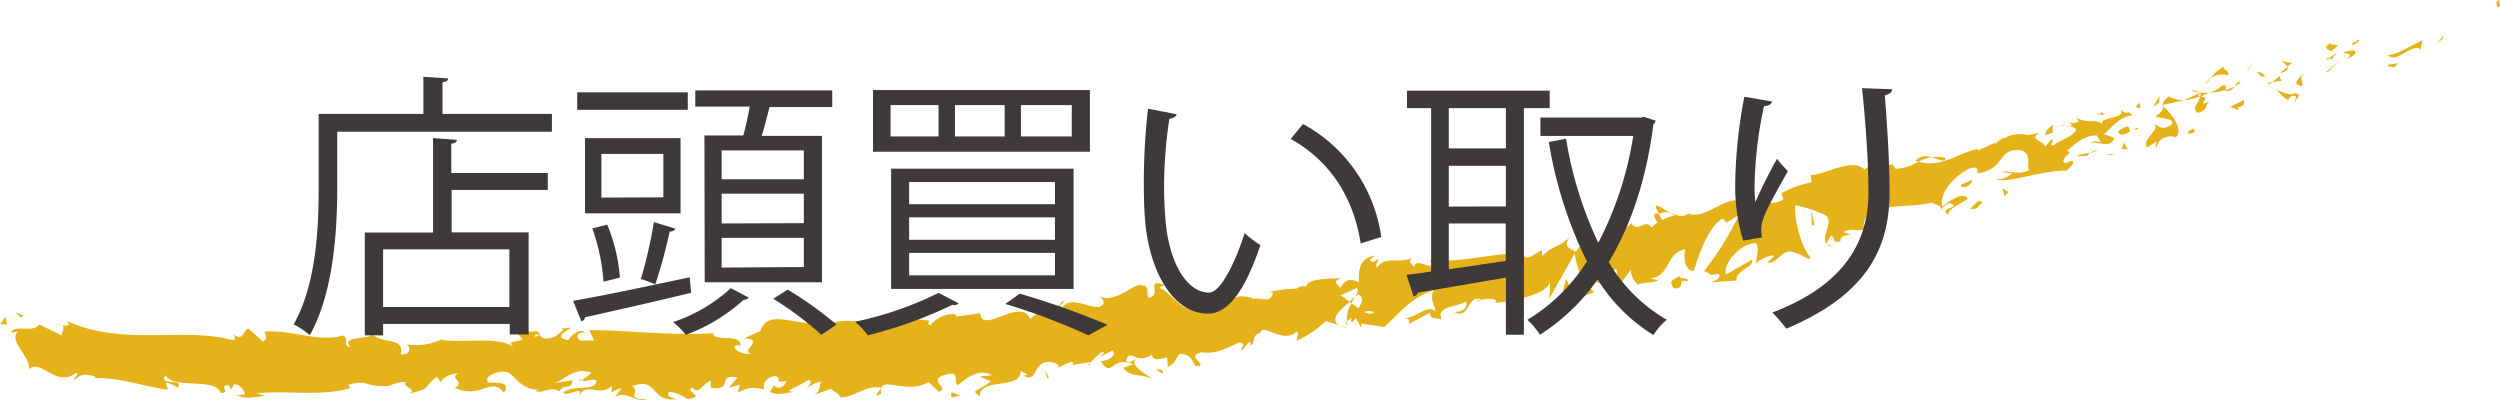 <svg xmlns="http://www.w3.org/2000/svg" viewBox="0 0 346.84 55.48"><defs><style>.cls-1{fill:#e5b319;}.cls-2{fill:#3e3a39;}</style></defs><title>アセット 19</title><g id="レイヤー_2" data-name="レイヤー 2"><g id="レイヤー_1-2" data-name="レイヤー 1"><path class="cls-1" d="M346.58,1c.52-.08.09-.82.12-1C345.92.43,346.67,1.19,346.58,1Z"/><polygon class="cls-1" points="338.95 5.31 338.99 4.94 338.03 6.11 338.95 5.31"/><path class="cls-1" d="M331.26,7.64c1.14,1.15,2.72-1.07,4.23-1l.32.24.29-1.29C334.49,6.27,332.55,7.66,331.26,7.64Z"/><path class="cls-1" d="M326.3,5.93c.41.45-.75.73,1-.13a1.17,1.17,0,0,1-.21-.08A5,5,0,0,1,326.3,5.93Z"/><path class="cls-1" d="M327.09,5.72c.79-.28-.66-.29,0,0Z"/><path class="cls-1" d="M323.44,7.11l.93-.78c-.31-.25-1.28,0-1-.38C322.35,6.52,322.67,6.77,323.44,7.11Z"/><path class="cls-1" d="M322.72,8.4l.49-.36C323.08,7.93,322.92,7.93,322.72,8.4Z"/><path class="cls-1" d="M324.27,7.28,323.21,8c.22.18.37.62.5-.31C323.73,8.17,323.85,7.71,324.27,7.28Z"/><path class="cls-1" d="M325,7.31c.69.13,1.52.1.58.87C327.56,7.39,327,6.53,325,7.31Z"/><path class="cls-1" d="M331.29,9.18l.92.15.56-.67C332.49,9,331.12,8.76,331.29,9.18Z"/><path class="cls-1" d="M316.58,8.26c0,.31.58.68.77,1l.69-.55C317.58,8.65,316.76,8.68,316.58,8.26Z"/><path class="cls-1" d="M317.35,9.29l-1.05.84C317.38,9.89,317.5,9.6,317.35,9.29Z"/><polygon class="cls-1" points="322.97 9.97 324.61 8.38 322.59 10.09 322.97 9.97"/><polygon class="cls-1" points="312.06 9.49 312.54 8.62 311.63 9.98 312.06 9.49"/><path class="cls-1" d="M309.1,10.45c.35-.7-.93-.77-.51-1.26a5.26,5.26,0,0,0-1.85,1.62A2.82,2.82,0,0,1,309.1,10.45Z"/><path class="cls-1" d="M305.86,11.73a6,6,0,0,0,.88-.92A3.25,3.25,0,0,0,305.86,11.73Z"/><path class="cls-1" d="M314.25,10.55a1.43,1.43,0,0,0-1.16-.58l.69.69Z"/><path class="cls-1" d="M313.8,10.69l0,0-1,.24Z"/><path class="cls-1" d="M314.37,10.52l-.12,0C314.32,10.61,314.35,10.63,314.37,10.52Z"/><path class="cls-1" d="M319.65,10.1c-.57.65-1.88,1.55-.28,1.86C319.71,11.26,318.8,11.08,319.65,10.1Z"/><path class="cls-1" d="M315.23,11.38l1.31-.16c-.08-.21-.4-.46-.12-.79Z"/><polygon class="cls-1" points="314.69 11.82 315.23 11.38 314.75 11.45 314.69 11.82"/><path class="cls-1" d="M308.22,11.9a3.73,3.73,0,0,1-1.68.95,10.18,10.18,0,0,0,2.23-.35C308.8,12.21,309,11.66,308.22,11.9Z"/><path class="cls-1" d="M311,11.38l-.1.08C310.94,11.51,311,11.52,311,11.38Z"/><path class="cls-1" d="M299.9,14.58l.15.13v-.15Z"/><path class="cls-1" d="M308.93,12.62A1.2,1.2,0,0,0,310,12a7.09,7.09,0,0,1-1.25.51C308.76,12.62,308.77,12.7,308.93,12.62Z"/><path class="cls-1" d="M304.12,12.62a5.1,5.1,0,0,0,1.06.2C304.84,12.64,304.17,12.38,304.12,12.62Z"/><path class="cls-1" d="M310.6,11.29l.07-.06C310.45,11.1,310.49,11.18,310.6,11.29Z"/><path class="cls-1" d="M310.6,11.29a3.23,3.23,0,0,0-.58.7,4.22,4.22,0,0,0,.83-.53A1.1,1.1,0,0,1,310.6,11.29Z"/><path class="cls-1" d="M299.27,20.41c-.1-.79,1.15-1.87,2.6-1.36,1.07-.89-.39-3.2-1.82-4.34.05.34.13.65-1,1.42.54.31,3,.27,2.16,1.23-1.56.82-1.44.08-2.35-.12.94.78-1.75,1.93-1,3.24l1.33-.86C299.25,19.83,298.81,20.31,299.27,20.41Z"/><path class="cls-1" d="M302.45,14.18l.49-.23a4.69,4.69,0,0,1-2.05-.58c-.76.59-.86.92-.85,1.19L302.6,14Z"/><path class="cls-1" d="M305.24,13.35c-.17,1-1.32,1.61-.32,2.32,1.5-.45.87-1,1.67-1.59-2.36.89.57-.66-1.3-.64a7,7,0,0,1,1.25-.59,7.66,7.66,0,0,1-1.36,0l.07,0h0v0c.14.07.19.13.05.1l0,0a1.38,1.38,0,0,1,0,.35c-.74,0-.17-.19,0-.35a.57.57,0,0,0,0-.13h0c-.76.38-1.54.73-2.31,1.09A8.11,8.11,0,0,0,305.24,13.35Z"/><path class="cls-1" d="M318.58,14.1a.26.26,0,0,1-.13-.17C318.32,14.08,318.28,14.17,318.58,14.1Z"/><path class="cls-1" d="M317.44,13.88c.14-.16.2-.53.8-.61.57.11.11.4.21.66.28-.31,1-.93-.16-1l-.14.16c-1.06,0-2.6-.69-2.46-.85A5.86,5.86,0,0,0,317.44,13.88Z"/><path class="cls-1" d="M311.32,13.85l-1.91,1,1.22.43-.17-.42C311.66,14.69,311.27,14.22,311.32,13.85Z"/><polygon class="cls-1" points="299.56 14.23 299.6 13.28 298.75 14.82 299.56 14.23"/><polygon class="cls-1" points="296.95 15.01 296.85 14.21 296.27 14.85 296.95 15.01"/><path class="cls-1" d="M146.65,51.05l-.6.28A2,2,0,0,0,146.65,51.05Z"/><path class="cls-1" d="M151.14,50.71l.07-.4C151,50.54,151,50.71,151.14,50.71Z"/><path class="cls-1" d="M231.69,29.52c-1-.56-2.2-1.51-1.94-.66l.43.81A2.17,2.17,0,0,1,231.69,29.52Z"/><path class="cls-1" d="M187.17,41.88l.29.22.5-.9Z"/><path class="cls-1" d="M187,45.52l-1.26-.4A4.14,4.14,0,0,0,187,45.52Z"/><path class="cls-1" d="M122.19,53.9l-.67.93C122.66,54.75,122.13,54.34,122.19,53.9Z"/><path class="cls-1" d="M269.93,21.89a6,6,0,0,0-2-.07C269,22.09,269.85,22.65,269.93,21.89Z"/><path class="cls-1" d="M147.55,41.73c-.36.19-.5.38-.47.57C147.45,42.12,147.65,41.93,147.55,41.73Z"/><path class="cls-1" d="M265.75,22.32a3.28,3.28,0,0,0,.45.11,5.2,5.2,0,0,1,1.73-.61A1.89,1.89,0,0,0,265.75,22.32Z"/><path class="cls-1" d="M33,54.91a1,1,0,0,1-.2-.11C32.76,54.92,32.85,54.93,33,54.91Z"/><path class="cls-1" d="M7.5,45.11a7.24,7.24,0,0,1,1.06,0A2.27,2.27,0,0,0,7.5,45.11Z"/><path class="cls-1" d="M286.25,17.35c.54-.2.06-.12,0,0Z"/><path class="cls-1" d="M289.8,20a.58.58,0,0,0-.13.47A.73.73,0,0,1,289.8,20Z"/><path class="cls-1" d="M261.28,28.85h0C261.44,29,261.4,29,261.28,28.85Z"/><path class="cls-1" d="M287.18,17.51a3.17,3.17,0,0,0-.77-.06A3.58,3.58,0,0,0,287.18,17.51Z"/><path class="cls-1" d="M287,17.14l.51,0C287.52,16.94,287.43,16.87,287,17.14Z"/><path class="cls-1" d="M285.48,17.59a3.33,3.33,0,0,1,.93-.14c-.13,0-.19-.07-.16-.1Z"/><path class="cls-1" d="M80.73,52.7a.91.91,0,0,1-.13-.08C80,53,80.28,52.93,80.73,52.7Z"/><path class="cls-1" d="M218.39,41.06l.06-.06h-.09Z"/><path class="cls-1" d="M216.43,42c.71-1.2,1.23-1.15,1.93-1l-1.09-2.36Z"/><path class="cls-1" d="M135.93,52.25l1.53.65c-1.67,1.43-3,1.11-1.52,2.08,0-2.73,5.69-.78,5.66-3.51l1,.49c-.28,0-.31.16-.58.16,2,1.13,1.22-2.08,3.67-1.91.87.13,1.49.47,1,.84l1.81-.83c.55,0,.47.48-.08.48l2.84-.47v.08a11.57,11.57,0,0,1,1.65-1.51c.77.32-.33.31-.11.64l1.52-.8c.71.64-.53,1.44-1.64,1.44,1.75,2.56,1.25-.78,4.6.43l-1.46.51c1.12,1.43,2.23.74,4,1.51-.46-.45-3.64-2-2-2.9a2.12,2.12,0,0,0,2-.47c.11,1,1,.63,2.12.44l.06,1.29c1.19-.51,1-1.15,1.68-1.8,1.38,0,1.77.93,2.19,1.72,2.21,0-1.69-1.41.87-1.94,1.87.28,3.09-.38,5.18-1.38,1.32.3-.13.8.37,1.11l1-1.14c.28,0,.23.32.2.48.91-.5-.07-1.28,1.38-1.79.23-1.42,3.31,1.68,5-.17.5.3-.12.81.08,1.28a14.45,14.45,0,0,0,4-2.73l1.88.59c-1.43-.77.08-2.12,1.41-3.24a13.12,13.12,0,0,0-1.26-.91l2.22-1c.31.17.13.64-.17,1.22l.38-.36c.89.35.56,1.14.06,1.93-.31-.21-.63-.44-.94-.67a3.65,3.65,0,0,0-.66,2.5,1.6,1.6,0,0,1,.71-.44c-.12.22-.19.42-.11.54s.3-.19.64-.56l.72,1.34.05-.58,3.16.47c2-1.72,3.56-4,6.91-5.12-.7,1.17.06,1.71.2,3-1.13-1.14-2.59.92-4.41.9,1,0,.83.63.62.86l3-1.61c.07,1,.78.65,1.67.93-.92-1.88,2.17-1.69,3.37-2.51.18.66,0,1.38-1.62,1.47,2,1.22,1.89-2.68,3.79-1.68-.39.07-.61,0-.71.37.81-.74,3.08-.62,2.65,0l-.38.07c2.59-.17,7.78-1.22,7.88-3a12.93,12.93,0,0,1-.1,2.44l3.61-6.37c-.16,1.51,2,4.69,0,5.84a3.27,3.27,0,0,0,2.63-.49c-.44-.13-1.38-1.9-.84-2.13,1.82,1.32,1.22.66,3.37,1.68-.67-.2-.38-2.58.61-2.69-.09.37.47,2.22.16,2.52l2-2.66c-.53.51.23,1.89.88,2.42-.33-.39,2.12-.34,2.73-.68l-1.12-.33c2.81-.16,2.15-3.6,4.89-4-.25.51-.3,3,1.15,3,.42-1.25,1.79-6,4-7.27l.58.57,1.7-1.08a40.35,40.35,0,0,1-4.86,7.8c1.12.33.43.71,2,.37.66.51-.67,1.08-1.12,1.2l3.68-.27c-.42-1.28,2.49-1.83,2.14-2.92-1.21.73-2.43,1.4-3.64,2.1C239,36.83,241,34,243.52,33.71c.75.39,0,2.45.12,2.88.24-.52,2.23-1.36,2.53-1.09l-.94.93c1.51.2,2-2.23,3.9-1.32.61,0,2.1,1.34,2,.54-1.26-1.31-2.39-5.92-2-7.18a19.78,19.78,0,0,1,4.17,1.41c1.21,1-.86,3.11.17,3.95,0-.37.4-.92.59-1.11.68.18,0,1.17,1.28.73-.06-1.38,2.73-.45.39-1.26,1.23-.65,1.45,0,3-.38-.67-.77.75-3.22,2-3.87,0,.36.39.74.57.91,2.7-.41,4.24-.19,6.73-.73.3.27,1.58.38,1.2,1.07a2.49,2.49,0,0,1,1.29-1.05c1.74.81-1.67.57-.23,1.69C270.2,29,272,28.31,273,27.58c-.61-1.12-2.57.35-3.55,1.08-.37-1.64,1.13-3.8,3.53-5.16,2-.88,1.14.86,1.44.54,3.92-.6,2.61-3.62,6.08-3.17,1.52.75.56,2.06,1,2.75-1.58.78-2.73-.07-3.85.23l1.51.18a2.83,2.83,0,0,1-2.18.83c1.28.67,6.57-1.28,9.74-1.19.44-.48,1.26-1.08.73-1.39l-.91.39c-1.06-.63,1.48-1.62.2-1.71,1.11-.91,2.28-2.2,4.16-2.17l.63,1.1c-.12-.34-1.33-.41-1.73.08.6-.72,3.11.92,3.52-.85l-1.44-.51c1.11-.91,2.34-2.57,4-2.59-1-1-.33.22-1.79-.87,1.4,1.46-4,1-2,2.35-1.54-1.3-2.14-.17-4-1.16.15.39.72.62-.64.76a1.62,1.62,0,0,1-.2.42h-.1l.09,0c0,.08,0,.09,0,0a1.56,1.56,0,0,1,.81.43c-.42,1.07-2.52,1.57-3.11,2.22-.82,0,.22-.54-.31-.85l-.89,1c-.31-.85-2.42-1-.71-1.91l-1.66.34a4.24,4.24,0,0,0-3.22.41c-.83,0-1.75,1.42-1.23.58l-2.47,1.14-.08-.21c-2.58.48-4.95,2.67-8.23,1.76a6.88,6.88,0,0,1-3.15,1l-.45-.69c-1.05.52-3.5-.07-3.81.83-1.64-1.8-5.49.67-7.53.71l.13,1a16,16,0,0,0-4.18,1.51l.28.86c-1.3,1-3.84.14-6.11.7.09-.37.69-.4,1.14-.28-3.11-1.4-5.5,2.53-8.26,1.55a1.5,1.5,0,0,1-1.51.26.35.35,0,0,0,.15-.07l-.26,0c-.3-.1-.62-.22-.95-.31a2.76,2.76,0,0,0,.81.34,8.37,8.37,0,0,0-1.84.7l-.48-.89-.16,0c-.76-.22-.48.56,0,1.2a3.75,3.75,0,0,0-.83.74c-.84-1.42-1.77.86-2.84-.63-.34.88-3.47,1.25-3.55,3-.07-.21-.29-.28.09-.36a2.81,2.81,0,0,0-2.28.51L220.08,33l-1.46,1.92c-1.18-.56-1.69-.92-.8-2-2.29,1.83-2,.87-3.88,2.62l0-.79c-.76.15-1.83,1.39-2.4.82-2-1.22-8.55,1.14-13.18.46,1.2,2.18-2.2-.71-2.12,1.08-.34-.51-1-.74-.35-1.31-2.18.84-3.52-.4-4.86,1.32-.34-.52.37-.87.09-1.16-.16.14-.65.57-.93.27s.27-.5.59-.79c-2.29.41-2.29,2.12-2.25,3.73-1.27-.59-1.84-.41-2.55.74-.47-.46-1.23-.91.18-1.29-.81,0-5-.09-4.95,1.19-.29-.29-1.14.06-1.33.23a24.58,24.58,0,0,0-3.77.44l.52.14c-.51,1.63-1.44.53-2.86.87l0-.16c-3.43-.74-1.36.69-4.77-.21l.29.93c-.07,2.09-3-.88-4.83.11l.75.47c-1,.82-3.2-2.47-4.26-2.61-.24-.15.33-.32.63-.49-2.84-.91-.22,1.29-2.21,1.8-.44-.63.3-1.76-1.07-1.74-.73-.48-3.72,2.66-5.71,1.52.46.49.92,1,0,1.44-1.43.32-4.09-1.62-5.23.14a.58.58,0,0,1-.3-.39c-1.07.52-3.52,1-4.11,2-1.3-3.21-6.72,2.21-6.95-.84l-3.38.47.06-.32a4,4,0,0,0-3.6,1.52c-.52-.18-.18-.48-.15-.65-3.22-.4-3.52-.25-6.08,1.44l-.34-1c-.69.62-4.69-1.25-7.73.1a.7.7,0,0,1,.32-.46c-1.72.69-3.85.15-5.69-.13s-3.38-.32-3.93,1.51l-2.28,1c3,.15-.37,1.58.89,2.13-1.17.26-3.1-1-1.66-1.21l.24.18c.44-1.91-3.76-.51-3.73-1.8-5.89.34-11.67-.42-17.18-.45l.67,1.45-1.93,0c-.52-.34-.71-1.14.67-1.1-.74-.82-2.29.74-2.32,1.06-2.7-.55,1-1.73.19-1.75l-1.12.13.26.17c-.9.61-1,1.25-2.62,1.21-1-.28-.55-.9-1-.94,0-.11-.14-.15-.64,0l-2.42-.08,1,1.13c-1.06.59-2.28,0-1.14,1.27-.84-1-3.1-1.13-5.29-1.09s-4.29.14-4.79-.17a8.33,8.33,0,0,1-4.84.7c.46.24.73,1.54-.86,1.38.59-2.68-2.91-1.18-4.18-3.11,1.14,1.28-4.52.29-2.74,2.12-1.32-.22-.07-1-1.07-1.64-3.17,1.06-6.94-.78-10.84-.54-.07.35.57.91-.27,1.41l-2-1.82c-.77.15-.76,2-2.14.75.2.31.48.76,0,.86-3.8-1-7.71-.69-11.63-.69s-7.86-.27-11.64-2.07c1,.73.31.76-.49.75.51.19-.06.87,0,1.35L5.4,45c-.67,1.29-3.48-.09-3.9,1.16l1-.18C1.09,47.36,4.26,49.35,4,51.26c1.63-1.62,3.92,2.71,6.58.41.54.42-.51.6-.23,1.06.68-.79,1.46-.92,2.88-.48l-.18.19c4,0,5.73.94,10.24,1.64l-.3-1a3.41,3.41,0,0,1,1.62.71c1.17-1.41-2.74-.16-1.66-1.72,1.22,2,6.86.22,7.67,2.44,1.5.05-.41-1.11,1.09-1.06l.38.6.4-.75a1.67,1.67,0,0,1,1.48,1.41,3.14,3.14,0,0,0-.94.16c1.25.73,3.6-.14,4,.1l-1.43-.41c4.1-.43,9.09.5,13-.73l-.29-.45c3-.81,2.41.5,5.73.13l-.12.11a4.08,4.08,0,0,1,2.45-.61c-.84.52,1.57,1,.47,1.6,3.28-.87,1.63-.69,3.78-2.34l.5.74a3,3,0,0,1,2.45-1.2c-1.36.63,1.06,1.13-.46,2,3.49,1.66,5.14-1.68,6.76.68,1.57-2.09-3-1.09-2.13-1.54-.75-.66,1.3-1.56,2.39-1.37,1.1,0,1.91,2.59,4.7,2.49-.27,0-.29.15-.57.15,1.06.5,2-.75,3.33.08.7-1.26,1.67,0,1.84-1.55l-2.55.42c1.45-.44,2.76-2.32,5.17-1.47a3.94,3.94,0,0,1-1.36,1c.71.45,1.33-.33,2.07.13-.17,1.59-3.1.4-4.63,1.64.76.66,2.92-1.2,2.17.53,1.08-2.2,2.76.22,4.61-1.48l-.1.95a3.4,3.4,0,0,1,1.45-.6l-1,1.25c1.5-1.08,3,.87,4.43.23-3.07.15-.72-1.11-2-1.76C91.47,52.18,90,56,94.22,55.35c-.57.16-2.18-.48-1.3-1a5.62,5.62,0,0,1,2.41,1c2.81-.31-.47-1,.71-1.59,1,1.12,1.36-.53,2.58-.95l0,1c3.23.48.77-2.05,3.68-1.42l-1.16,1.39,1.49-.41-.26,1.11c1.6-.89,2.12-.7,3.73-.46-.4-.66.13-1.76,1.54-1.84,1,.53-.49.93,1.51.71-.42.62-.88,1.4-1.8.55-.08.32-.42.62-.5.94,1.08.61,2.63,0,3.36,0a1.89,1.89,0,0,1-.8-.19c1-.48,1.9-1,2.84-1.51.48.34.13.65-.21,1,.58-.15,1-.61,1.83-.75-.18.79-.08,1.6-1.29,2l2.73-1c.2.33,1.48.84,1.13,1.15,1.57.36,3.69-1.76,5.77-1.29a1.22,1.22,0,0,1,.72-.46c1.93.05,3.7.9,5.9-.32l1.39,1.32c1.76-.43-1.88-1.65,1.05-2.37,2.06-.59.87,1.14,1.64,1.47,1-.79,2.68-2.39,4.69-1.42C137,52.26,136.51,52.1,135.93,52.25Zm21.84-2.63c-.41.25-1.19,1-1.56.43C156.59,48.9,157,49.39,157.77,49.62Zm32.85-6.34c-.27.36-.78.27-1.38,0A2.11,2.11,0,0,1,190.62,43.28ZM280.28,19.6l0,0C279.24,19.5,279.6,19.57,280.28,19.6Zm2,0a.26.26,0,0,0,0-.41c-.08.27-.5.38-1,.43C281.48,19.79,281.76,19.91,282.28,19.56ZM74.4,46.33l.39.24C73.93,46.86,74.17,46.61,74.4,46.33Z"/><path class="cls-1" d="M187.05,45.1a1,1,0,0,1-.25-.5C186.65,44.78,186.67,45,187.05,45.1Z"/><path class="cls-1" d="M122.31,53.73h-.06a.43.43,0,0,0-.06.18Z"/><path class="cls-1" d="M254.38,34.16a1.66,1.66,0,0,1-.86-.33C253.54,34.06,253.76,34.22,254.38,34.16Z"/><path class="cls-1" d="M291.93,15.45l-1.15.55A1.62,1.62,0,0,1,292,16C291.86,15.82,291.55,15.56,291.93,15.45Z"/><path class="cls-1" d="M304,18.54c.15-.16.38-.11.52-.27l-.16-.42C303.58,18.07,303.14,18.55,304,18.54Z"/><path class="cls-1" d="M293.84,18.27c.3.76,1,.3,1.81-.06a.9.9,0,0,1-.16,0C295.46,17.08,294.65,17.67,293.84,18.27Z"/><path class="cls-1" d="M295.84,18.13a2.67,2.67,0,0,1,.78-.22C296.6,17.44,296.28,17.9,295.84,18.13Z"/><path class="cls-1" d="M284.57,18.46c.45.1,0-1.07.31-.81C285.08,16.53,282.49,19.55,284.57,18.46Z"/><polygon class="cls-1" points="295.19 20.68 294.64 19.79 294.36 20.7 295.19 20.68"/><path class="cls-1" d="M288.27,21.69l1.43-.08c-.06-.16.09-.3.28-.42C289.14,21.37,288.17,21.41,288.27,21.69Z"/><path class="cls-1" d="M290,21.19a2,2,0,0,0,1.06-.45A4.9,4.9,0,0,0,290,21.19Z"/><polygon class="cls-1" points="293.4 21.45 292.94 21.35 291.96 21.52 293.4 21.45"/><path class="cls-1" d="M273.51,25l-1.43.62c-.08.37.38.48.9.22C273.29,25.51,273.81,25.26,273.51,25Z"/><path class="cls-1" d="M278.66,26.61c-.45-.11-.53-.32-.83-.59l.24,1.22Z"/><path class="cls-1" d="M274.35,27.9c-.07.38-2,1.47-.07,1C274.36,28.49,275.8,27.86,274.35,27.9Z"/><polygon class="cls-1" points="251.36 31.3 251.74 31.21 251.28 29.23 251.36 31.3"/><path class="cls-1" d="M232.19,40c1.89.15.2-1.32,1.94-1,.34-.55-1.42-.24-1.06-.73C232.08,38.94,231.45,38.76,232.19,40Z"/><path class="cls-1" d="M233.07,38.24a3.48,3.48,0,0,0,.5-.41A2.06,2.06,0,0,0,233.07,38.24Z"/><polygon class="cls-1" points="3.29 43.8 2.15 43.32 2.87 44.04 3.29 43.8"/><path class="cls-1" d="M1,45.2l-.2-1.31L0,45C.27,45,.78,44.89,1,45.2Z"/><path class="cls-1" d="M161.29,51.86l.06-.32c-.22-.32-.5-.31-1-.3Z"/><polygon class="cls-1" points="145.28 52.45 145.56 52.45 144.94 51.33 145.28 52.45"/><path class="cls-1" d="M132,55.11c.56,0,1.18-.3,1.73-.3C132.59,55.13,131.77,53.65,132,55.11Z"/><path class="cls-2" d="M61.39,15.81H76.57v2.47H46.79V26c0,5.94-.5,14.61-3.81,20.5A11.68,11.68,0,0,0,40.74,45c3.16-5.59,3.47-13.41,3.47-19V15.81H58.74V10.65l3.42.23c0,.27-.23.46-.77.54Zm2,3.59c0,.27-.24.46-.78.54V24H76v2.35H62.66v5.89H73.34V46.4H70.72V44.94H53.15v1.58H50.61V32.26h9.47V19.16Zm7.28,23.19v-8H53.15v8Z"/><path class="cls-2" d="M79.51,41.74c4-.69,10.21-2,16.18-3.27l.19,2.15c-5.39,1.32-11.13,2.59-14.72,3.4a.65.65,0,0,1-.5.57ZM95.42,12.81v2.42H80.08V12.81Zm-1,6.35V29.6H81.16V19.16Zm-10.18,12A23.65,23.65,0,0,1,86,38.51l-2.27.57a27.94,27.94,0,0,0-1.55-7.39Zm7.79-3.78V21.36H83.44v6.05Zm1.69,4.35a.83.83,0,0,1-.81.39,68.41,68.41,0,0,1-2,7.32c-.42-.16-1.54-.62-2-.73a63.74,63.74,0,0,0,1.81-7.9Zm10.17,9.56a1,1,0,0,1-.73.31,24.63,24.63,0,0,1-8,4.85,13.44,13.44,0,0,0-1.77-1.77,22.25,22.25,0,0,0,8-4.7Zm-6.16-22.5h5.39c.35-1.24.66-2.7.89-4H96.46V12.54h19v2.31h-8.71c-.27,1.16-.65,2.62-1.07,4h8.36V39.16H97.77Zm13.79,6.08v-4h-11.4v4Zm0,6.09V26.87h-11.4V31Zm0,6.09V33h-11.4v4.12Zm2.43,9.4a45.11,45.11,0,0,0-6.67-5l2-1.27a50.62,50.62,0,0,1,6.78,4.86Z"/><path class="cls-2" d="M133,42.09a.83.83,0,0,1-.85.19,60.71,60.71,0,0,1-11.75,4.24,13.64,13.64,0,0,0-1.77-1.89,47.65,47.65,0,0,0,11.59-4ZM121.12,12.5h30.09v8.55H121.12Zm2.43,2.08v4.35h6.66V14.58Zm.08,8.82h25.31V40.09H123.63Zm2.5,1.85v3.08h20.23V25.25Zm0,4.9v3.12h20.23V30.15Zm0,4.93V38.2h20.23V35.08Zm6.36-20.5v4.35h6.89V14.58ZM151,46.52a90.83,90.83,0,0,0-11.52-4.35l2-1.43a113.44,113.44,0,0,1,12.18,4.32Zm-9.36-31.94v4.35h7.05V14.58Z"/><path class="cls-2" d="M163.24,15.85c-.08.35-.5.58-1,.62a62.29,62.29,0,0,0-.74,9.59c0,1.43.08,2.81.16,4.05.46,6.55,3.12,10.51,6.09,10.48,1.54,0,3.54-3.93,4.93-8.25A13.88,13.88,0,0,0,174.87,34c-1.77,5.2-4,9.44-7.2,9.51-4.89.08-8.29-5.85-8.83-13.25-.11-1.46-.15-3.08-.15-4.82a90.68,90.68,0,0,1,.58-10.36Zm25.54,17.92c-1.08-6.75-4.51-11.6-9.71-14.49l1.7-2.08a21.13,21.13,0,0,1,10.86,15.68Z"/><path class="cls-2" d="M215,15h-3.58V46.44h-2.5V38.51c-4.63.8-9.21,1.61-12.22,2.08a.7.7,0,0,1-.58.54l-1-3c1-.12,2.16-.27,3.43-.46V15h-3.35V12.58H215Zm-6.08,5.59V15H201v5.59Zm0,8.05V23H201v5.66ZM201,31v6.36c2.46-.35,5.2-.77,7.9-1.16V31Zm27.08-14.79,1.62.54a1.12,1.12,0,0,1-.31.5c-1,7.78-3.19,14.14-6.2,19.11a22.18,22.18,0,0,0,8.05,8,9.13,9.13,0,0,0-1.85,2.12,23.85,23.85,0,0,1-7.74-7.71,28.48,28.48,0,0,1-8,7.67,11.37,11.37,0,0,0-1.74-2.08,25,25,0,0,0,8.25-8.09,58.25,58.25,0,0,1-5.28-16.57l2.39-.46a53.71,53.71,0,0,0,4.47,14.45,48.41,48.41,0,0,0,4.85-14.83H213.71V16.31h13.95Z"/><path class="cls-2" d="M241.84,33.38a25.89,25.89,0,0,1-1.11-7.24A68.36,68.36,0,0,1,242,13.42l3.85.66c-.15.5-.62.61-1.12.65a56.34,56.34,0,0,0-1.31,11.21,14.8,14.8,0,0,0,.12,2.09,66.52,66.52,0,0,1,3-6,15.74,15.74,0,0,0,1.51,1.7c-2.86,5.12-3.7,6.59-3.7,8.21a4.88,4.88,0,0,0,.11,1Zm20.65-21c0,.46-.34.66-1,.85.27,3.35.66,8.94.66,13.37,0,7.43-2.74,14.14-14.33,19a20.87,20.87,0,0,0-1.93-2.24c10.52-4,13.33-10.36,13.33-16.68,0-4.74-.46-10.33-.89-14.45Z"/></g></g></svg>